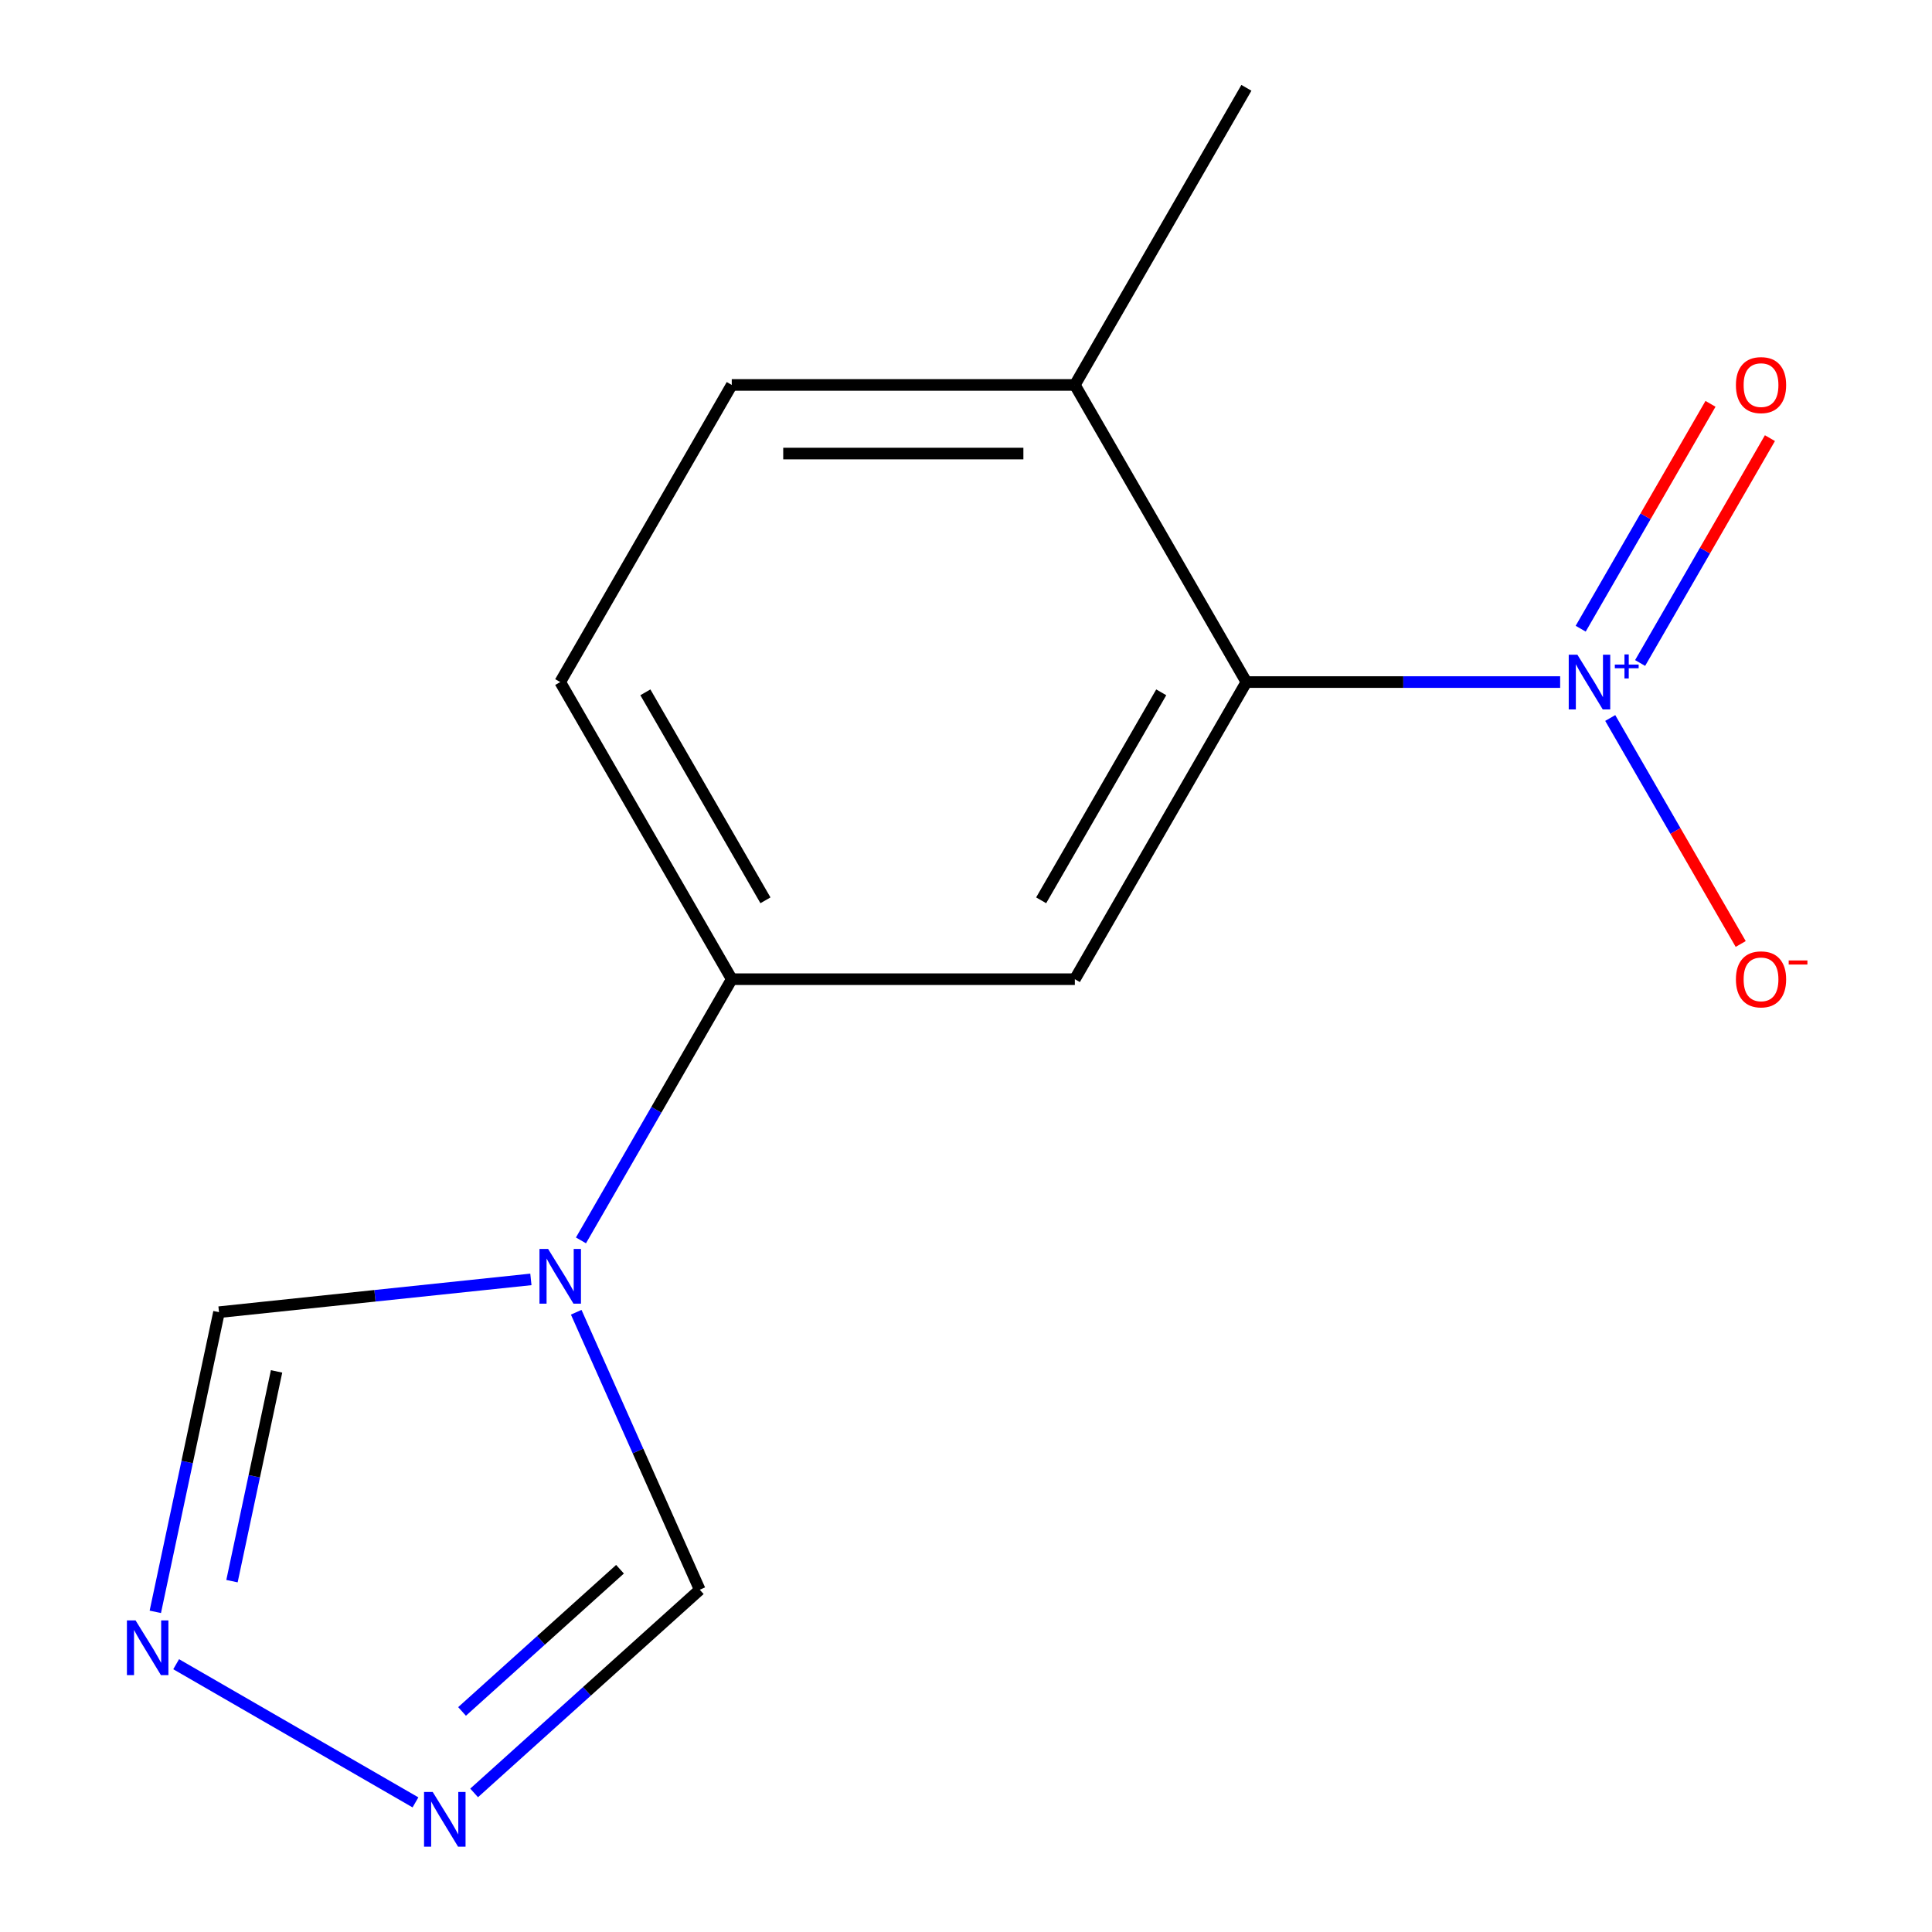 <?xml version='1.0' encoding='iso-8859-1'?>
<svg version='1.1' baseProfile='full'
              xmlns='http://www.w3.org/2000/svg'
                      xmlns:rdkit='http://www.rdkit.org/xml'
                      xmlns:xlink='http://www.w3.org/1999/xlink'
                  xml:space='preserve'
width='1000px' height='1000px' viewBox='0 0 1000 1000'>
<!-- END OF HEADER -->
<rect style='opacity:1.0;fill:#FFFFFF;stroke:none' width='1000' height='1000' x='0' y='0'> </rect>
<path class='bond-1' d='M 807.535,353.037 L 726.333,353.037' style='fill:none;fill-rule:evenodd;stroke:#0000FF;stroke-width:6px;stroke-linecap:butt;stroke-linejoin:miter;stroke-opacity:1' />
<path class='bond-1' d='M 726.333,353.037 L 645.131,353.037' style='fill:none;fill-rule:evenodd;stroke:#000000;stroke-width:6px;stroke-linecap:butt;stroke-linejoin:miter;stroke-opacity:1' />
<path class='bond-8' d='M 833.453,371.636 L 867.219,430.121' style='fill:none;fill-rule:evenodd;stroke:#0000FF;stroke-width:6px;stroke-linecap:butt;stroke-linejoin:miter;stroke-opacity:1' />
<path class='bond-8' d='M 867.219,430.121 L 900.985,488.605' style='fill:none;fill-rule:evenodd;stroke:#FF0000;stroke-width:6px;stroke-linecap:butt;stroke-linejoin:miter;stroke-opacity:1' />
<path class='bond-9' d='M 848.918,343.168 L 882.515,284.975' style='fill:none;fill-rule:evenodd;stroke:#0000FF;stroke-width:6px;stroke-linecap:butt;stroke-linejoin:miter;stroke-opacity:1' />
<path class='bond-9' d='M 882.515,284.975 L 916.112,226.783' style='fill:none;fill-rule:evenodd;stroke:#FF0000;stroke-width:6px;stroke-linecap:butt;stroke-linejoin:miter;stroke-opacity:1' />
<path class='bond-9' d='M 818.159,325.409 L 851.757,267.217' style='fill:none;fill-rule:evenodd;stroke:#0000FF;stroke-width:6px;stroke-linecap:butt;stroke-linejoin:miter;stroke-opacity:1' />
<path class='bond-9' d='M 851.757,267.217 L 885.354,209.025' style='fill:none;fill-rule:evenodd;stroke:#FF0000;stroke-width:6px;stroke-linecap:butt;stroke-linejoin:miter;stroke-opacity:1' />
<path class='bond-0' d='M 300.704,642.02 L 339.731,574.424' style='fill:none;fill-rule:evenodd;stroke:#0000FF;stroke-width:6px;stroke-linecap:butt;stroke-linejoin:miter;stroke-opacity:1' />
<path class='bond-0' d='M 339.731,574.424 L 378.757,506.828' style='fill:none;fill-rule:evenodd;stroke:#000000;stroke-width:6px;stroke-linecap:butt;stroke-linejoin:miter;stroke-opacity:1' />
<path class='bond-6' d='M 298.247,679.219 L 330.221,751.034' style='fill:none;fill-rule:evenodd;stroke:#0000FF;stroke-width:6px;stroke-linecap:butt;stroke-linejoin:miter;stroke-opacity:1' />
<path class='bond-6' d='M 330.221,751.034 L 362.195,822.849' style='fill:none;fill-rule:evenodd;stroke:#000000;stroke-width:6px;stroke-linecap:butt;stroke-linejoin:miter;stroke-opacity:1' />
<path class='bond-7' d='M 274.786,662.215 L 194.071,670.698' style='fill:none;fill-rule:evenodd;stroke:#0000FF;stroke-width:6px;stroke-linecap:butt;stroke-linejoin:miter;stroke-opacity:1' />
<path class='bond-7' d='M 194.071,670.698 L 113.356,679.182' style='fill:none;fill-rule:evenodd;stroke:#000000;stroke-width:6px;stroke-linecap:butt;stroke-linejoin:miter;stroke-opacity:1' />
<path class='bond-2' d='M 645.131,353.037 L 556.34,506.828' style='fill:none;fill-rule:evenodd;stroke:#000000;stroke-width:6px;stroke-linecap:butt;stroke-linejoin:miter;stroke-opacity:1' />
<path class='bond-2' d='M 601.054,358.347 L 538.9,466.001' style='fill:none;fill-rule:evenodd;stroke:#000000;stroke-width:6px;stroke-linecap:butt;stroke-linejoin:miter;stroke-opacity:1' />
<path class='bond-10' d='M 645.131,353.037 L 556.34,199.246' style='fill:none;fill-rule:evenodd;stroke:#000000;stroke-width:6px;stroke-linecap:butt;stroke-linejoin:miter;stroke-opacity:1' />
<path class='bond-5' d='M 556.34,506.828 L 378.757,506.828' style='fill:none;fill-rule:evenodd;stroke:#000000;stroke-width:6px;stroke-linecap:butt;stroke-linejoin:miter;stroke-opacity:1' />
<path class='bond-3' d='M 245.405,928.008 L 303.8,875.428' style='fill:none;fill-rule:evenodd;stroke:#0000FF;stroke-width:6px;stroke-linecap:butt;stroke-linejoin:miter;stroke-opacity:1' />
<path class='bond-3' d='M 303.8,875.428 L 362.195,822.849' style='fill:none;fill-rule:evenodd;stroke:#000000;stroke-width:6px;stroke-linecap:butt;stroke-linejoin:miter;stroke-opacity:1' />
<path class='bond-3' d='M 239.158,885.84 L 280.035,849.034' style='fill:none;fill-rule:evenodd;stroke:#0000FF;stroke-width:6px;stroke-linecap:butt;stroke-linejoin:miter;stroke-opacity:1' />
<path class='bond-3' d='M 280.035,849.034 L 320.912,812.229' style='fill:none;fill-rule:evenodd;stroke:#000000;stroke-width:6px;stroke-linecap:butt;stroke-linejoin:miter;stroke-opacity:1' />
<path class='bond-15' d='M 215.046,932.911 L 91.176,861.395' style='fill:none;fill-rule:evenodd;stroke:#0000FF;stroke-width:6px;stroke-linecap:butt;stroke-linejoin:miter;stroke-opacity:1' />
<path class='bond-4' d='M 80.388,834.284 L 96.872,756.733' style='fill:none;fill-rule:evenodd;stroke:#0000FF;stroke-width:6px;stroke-linecap:butt;stroke-linejoin:miter;stroke-opacity:1' />
<path class='bond-4' d='M 96.872,756.733 L 113.356,679.182' style='fill:none;fill-rule:evenodd;stroke:#000000;stroke-width:6px;stroke-linecap:butt;stroke-linejoin:miter;stroke-opacity:1' />
<path class='bond-4' d='M 120.073,818.403 L 131.612,764.117' style='fill:none;fill-rule:evenodd;stroke:#0000FF;stroke-width:6px;stroke-linecap:butt;stroke-linejoin:miter;stroke-opacity:1' />
<path class='bond-4' d='M 131.612,764.117 L 143.151,709.831' style='fill:none;fill-rule:evenodd;stroke:#000000;stroke-width:6px;stroke-linecap:butt;stroke-linejoin:miter;stroke-opacity:1' />
<path class='bond-14' d='M 378.757,506.828 L 289.966,353.037' style='fill:none;fill-rule:evenodd;stroke:#000000;stroke-width:6px;stroke-linecap:butt;stroke-linejoin:miter;stroke-opacity:1' />
<path class='bond-14' d='M 396.197,466.001 L 334.043,358.347' style='fill:none;fill-rule:evenodd;stroke:#000000;stroke-width:6px;stroke-linecap:butt;stroke-linejoin:miter;stroke-opacity:1' />
<path class='bond-12' d='M 556.34,199.246 L 378.757,199.246' style='fill:none;fill-rule:evenodd;stroke:#000000;stroke-width:6px;stroke-linecap:butt;stroke-linejoin:miter;stroke-opacity:1' />
<path class='bond-12' d='M 529.703,234.762 L 405.395,234.762' style='fill:none;fill-rule:evenodd;stroke:#000000;stroke-width:6px;stroke-linecap:butt;stroke-linejoin:miter;stroke-opacity:1' />
<path class='bond-13' d='M 556.34,199.246 L 645.131,45.455' style='fill:none;fill-rule:evenodd;stroke:#000000;stroke-width:6px;stroke-linecap:butt;stroke-linejoin:miter;stroke-opacity:1' />
<path class='bond-11' d='M 289.966,353.037 L 378.757,199.246' style='fill:none;fill-rule:evenodd;stroke:#000000;stroke-width:6px;stroke-linecap:butt;stroke-linejoin:miter;stroke-opacity:1' />
<path  class='atom-0' d='M 816.454 338.877
L 825.734 353.877
Q 826.654 355.357, 828.134 358.037
Q 829.614 360.717, 829.694 360.877
L 829.694 338.877
L 833.454 338.877
L 833.454 367.197
L 829.574 367.197
L 819.614 350.797
Q 818.454 348.877, 817.214 346.677
Q 816.014 344.477, 815.654 343.797
L 815.654 367.197
L 811.974 367.197
L 811.974 338.877
L 816.454 338.877
' fill='#0000FF'/>
<path  class='atom-0' d='M 835.83 343.982
L 840.82 343.982
L 840.82 338.728
L 843.037 338.728
L 843.037 343.982
L 848.159 343.982
L 848.159 345.883
L 843.037 345.883
L 843.037 351.163
L 840.82 351.163
L 840.82 345.883
L 835.83 345.883
L 835.83 343.982
' fill='#0000FF'/>
<path  class='atom-1' d='M 283.706 646.459
L 292.986 661.459
Q 293.906 662.939, 295.386 665.619
Q 296.866 668.299, 296.946 668.459
L 296.946 646.459
L 300.706 646.459
L 300.706 674.779
L 296.826 674.779
L 286.866 658.379
Q 285.706 656.459, 284.466 654.259
Q 283.266 652.059, 282.906 651.379
L 282.906 674.779
L 279.226 674.779
L 279.226 646.459
L 283.706 646.459
' fill='#0000FF'/>
<path  class='atom-4' d='M 223.966 927.515
L 233.246 942.515
Q 234.166 943.995, 235.646 946.675
Q 237.126 949.355, 237.206 949.515
L 237.206 927.515
L 240.966 927.515
L 240.966 955.835
L 237.086 955.835
L 227.126 939.435
Q 225.966 937.515, 224.726 935.315
Q 223.526 933.115, 223.166 932.435
L 223.166 955.835
L 219.486 955.835
L 219.486 927.515
L 223.966 927.515
' fill='#0000FF'/>
<path  class='atom-5' d='M 70.174 838.724
L 79.454 853.724
Q 80.374 855.204, 81.854 857.884
Q 83.334 860.564, 83.414 860.724
L 83.414 838.724
L 87.174 838.724
L 87.174 867.044
L 83.294 867.044
L 73.334 850.644
Q 72.174 848.724, 70.934 846.524
Q 69.734 844.324, 69.374 843.644
L 69.374 867.044
L 65.694 867.044
L 65.694 838.724
L 70.174 838.724
' fill='#0000FF'/>
<path  class='atom-9' d='M 898.505 506.908
Q 898.505 500.108, 901.865 496.308
Q 905.225 492.508, 911.505 492.508
Q 917.785 492.508, 921.145 496.308
Q 924.505 500.108, 924.505 506.908
Q 924.505 513.788, 921.105 517.708
Q 917.705 521.588, 911.505 521.588
Q 905.265 521.588, 901.865 517.708
Q 898.505 513.828, 898.505 506.908
M 911.505 518.388
Q 915.825 518.388, 918.145 515.508
Q 920.505 512.588, 920.505 506.908
Q 920.505 501.348, 918.145 498.548
Q 915.825 495.708, 911.505 495.708
Q 907.185 495.708, 904.825 498.508
Q 902.505 501.308, 902.505 506.908
Q 902.505 512.628, 904.825 515.508
Q 907.185 518.388, 911.505 518.388
' fill='#FF0000'/>
<path  class='atom-9' d='M 925.825 497.13
L 935.514 497.13
L 935.514 499.242
L 925.825 499.242
L 925.825 497.13
' fill='#FF0000'/>
<path  class='atom-10' d='M 898.505 199.326
Q 898.505 192.526, 901.865 188.726
Q 905.225 184.926, 911.505 184.926
Q 917.785 184.926, 921.145 188.726
Q 924.505 192.526, 924.505 199.326
Q 924.505 206.206, 921.105 210.126
Q 917.705 214.006, 911.505 214.006
Q 905.265 214.006, 901.865 210.126
Q 898.505 206.246, 898.505 199.326
M 911.505 210.806
Q 915.825 210.806, 918.145 207.926
Q 920.505 205.006, 920.505 199.326
Q 920.505 193.766, 918.145 190.966
Q 915.825 188.126, 911.505 188.126
Q 907.185 188.126, 904.825 190.926
Q 902.505 193.726, 902.505 199.326
Q 902.505 205.046, 904.825 207.926
Q 907.185 210.806, 911.505 210.806
' fill='#FF0000'/>
</svg>
